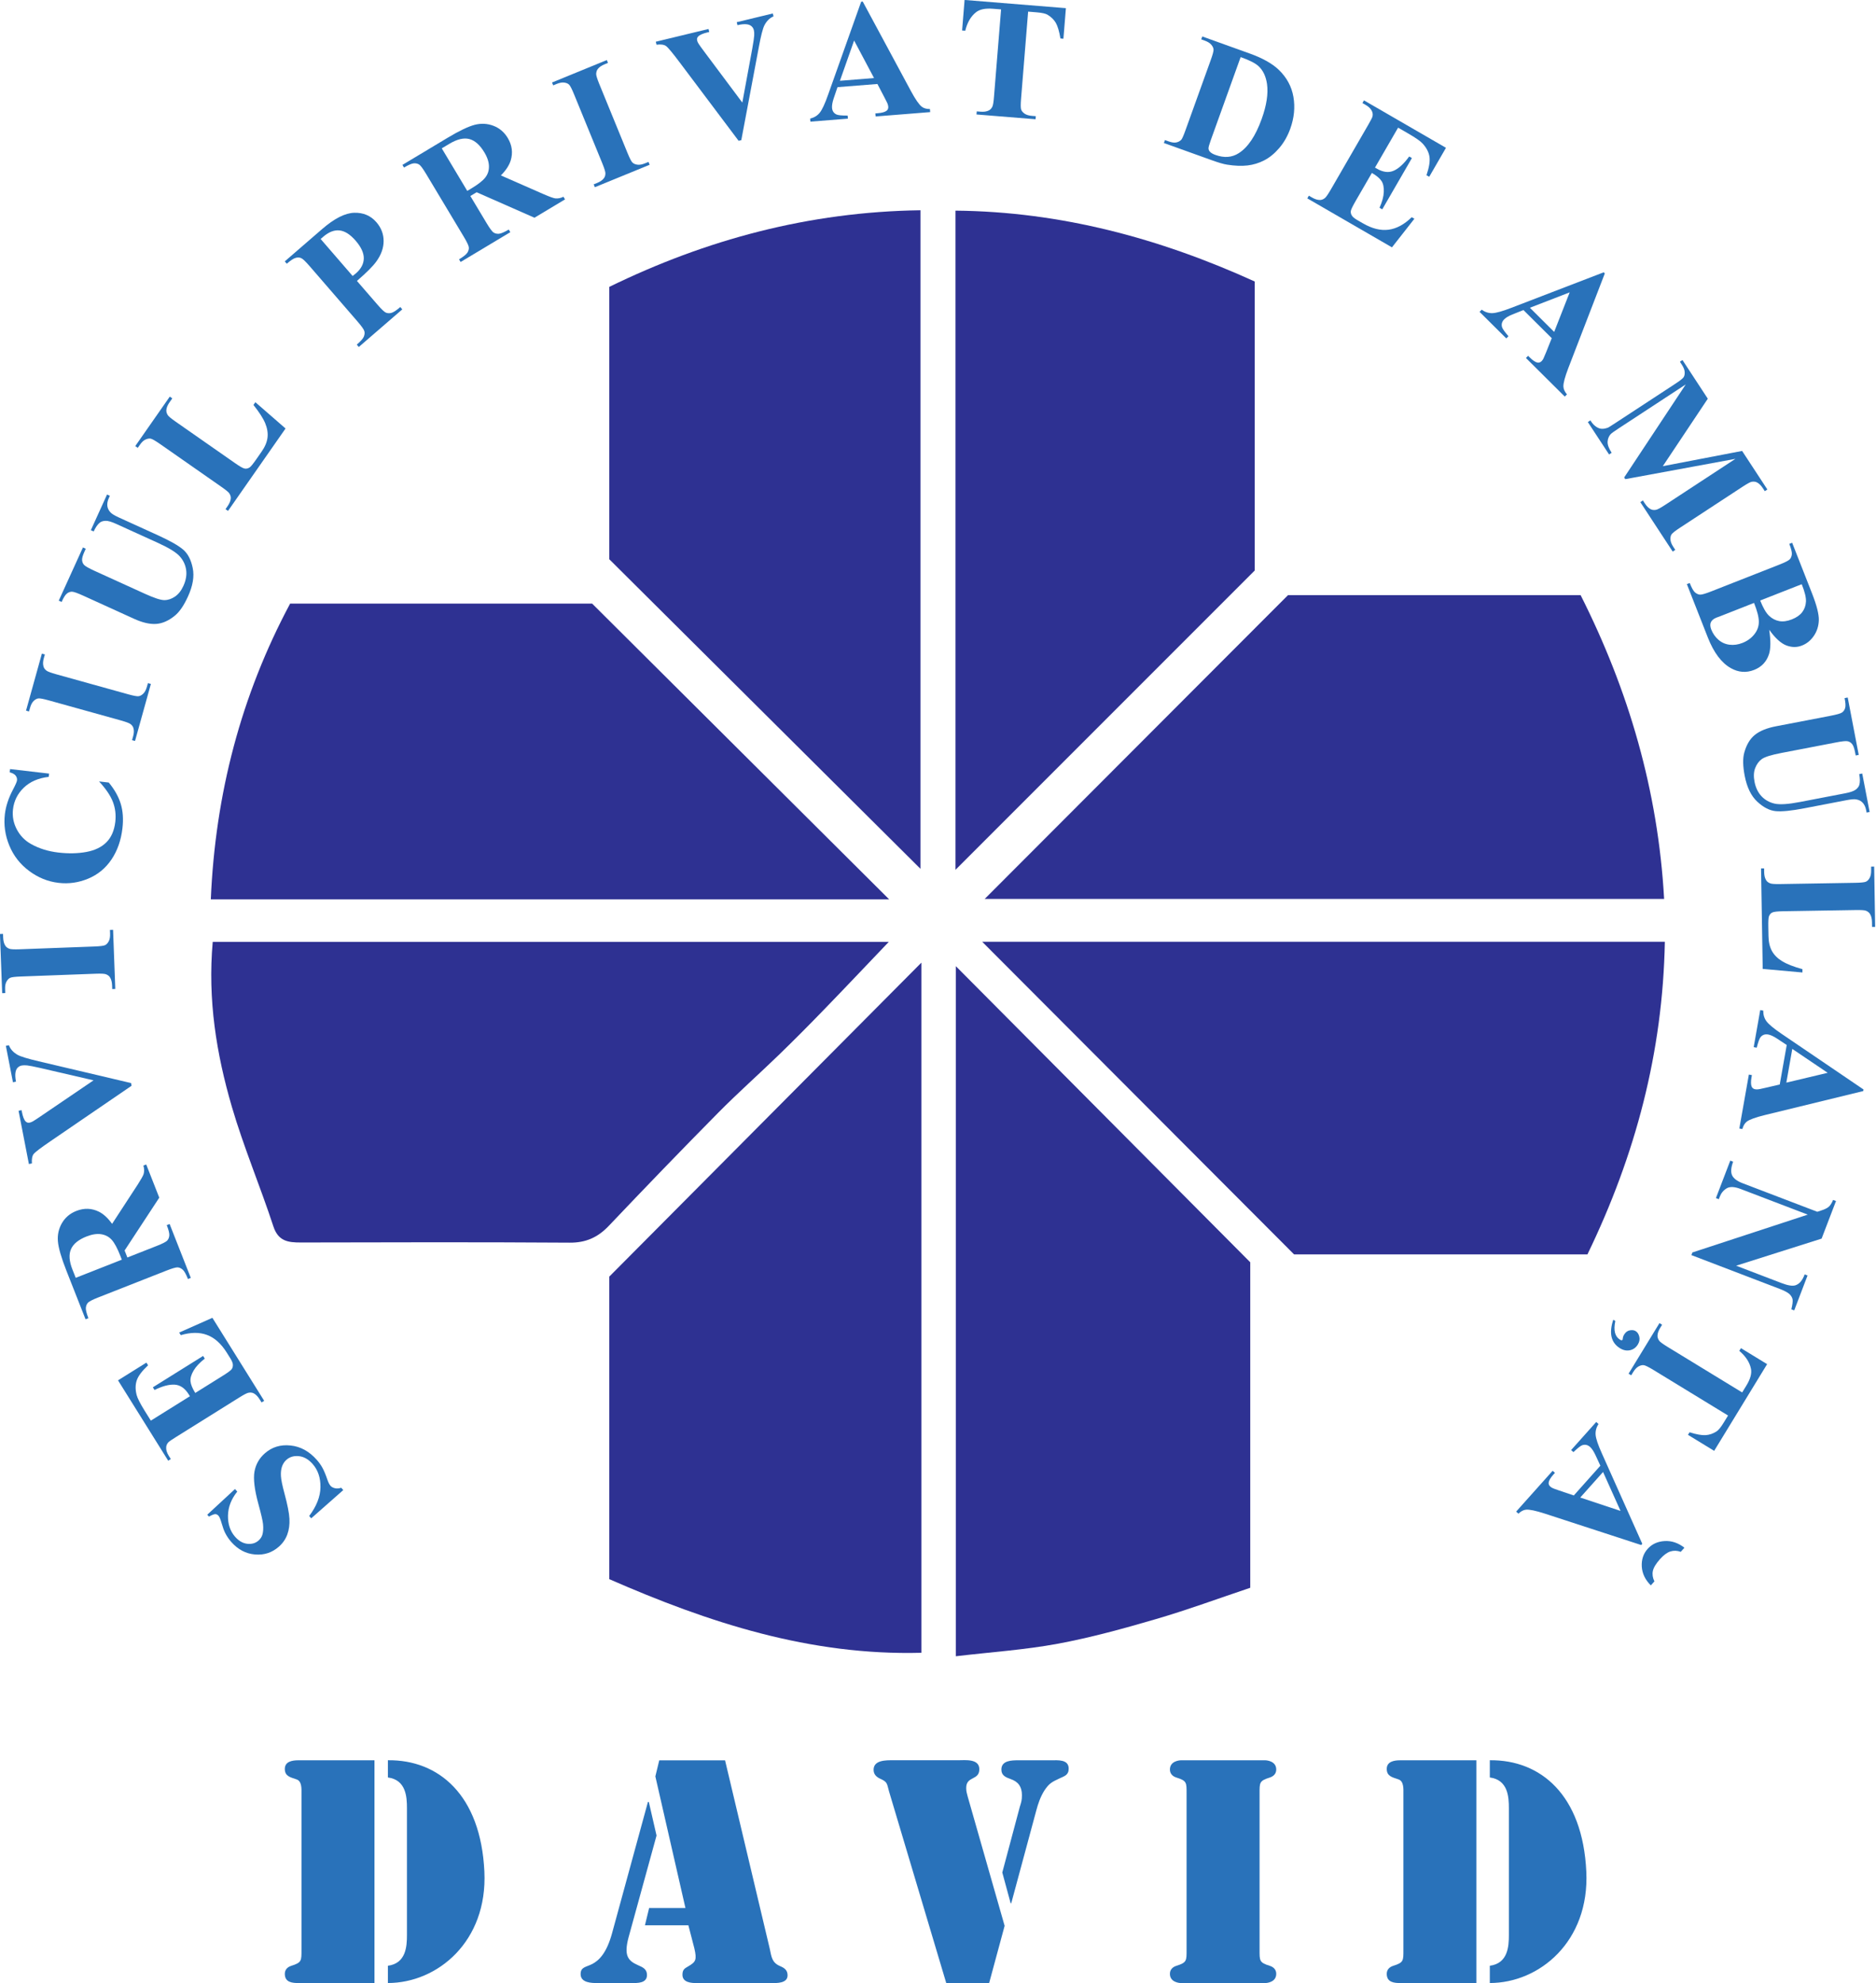 <svg xmlns="http://www.w3.org/2000/svg" width="439" height="464" viewBox="0 0 439 464" fill="none"><g clip-path="url(#clip0_1_2)"><path d="M215.61 386.68C189.49 387.37 165.82 379.62 142.57 369.45V298.68C166.64 274.47 190.82 250.15 215.61 225.22V386.68Z" fill="#2E3192"></path><path d="M229.83 220.33H389.59C389.11 246.1 382.76 270.18 371.47 293.48H302.83C278.69 269.28 254.5 245.04 229.84 220.33H229.83Z" fill="#2E3192"></path><path d="M292.57 371.47C285.24 373.93 277.97 376.61 270.56 378.78C262.97 381 255.3 383.12 247.54 384.56C239.84 385.99 231.97 386.51 223.67 387.49V226.04C246.7 249.2 269.38 272 292.57 295.32V371.47Z" fill="#2E3192"></path><path d="M49.78 220.35H207.99C202.66 225.93 197.74 231.14 192.75 236.28C189.33 239.81 185.86 243.31 182.33 246.73C177.63 251.28 172.72 255.63 168.12 260.28C159.47 269.03 150.93 277.88 142.46 286.8C139.89 289.5 137.1 290.76 133.29 290.73C112.32 290.59 91.36 290.64 70.39 290.69C67.43 290.69 65.12 290.42 63.97 286.91C60.89 277.52 57.02 268.39 54.25 258.92C50.65 246.57 48.57 233.9 49.78 220.35Z" fill="#2E3192"></path><path d="M215.4 203.27C191.7 179.7 167.57 155.69 142.57 130.83V67.12C165.2 56.08 189.22 49.56 215.4 49.19V203.27Z" fill="#2E3192"></path><path d="M301.4 139.24H369.88C381.13 161.55 388 184.99 389.42 210.31H230.43C254.34 186.36 277.86 162.8 301.4 139.24Z" fill="#2E3192"></path><path d="M138.57 141.22C162 164.54 184.8 187.24 208.08 210.42H49.33C50.38 185.79 56.4 162.71 67.89 141.22H138.57Z" fill="#2E3192"></path><path d="M293.62 133.47C269.98 157.11 246.83 180.26 223.59 203.5V49.28C248.21 49.51 271.38 55.75 293.62 65.86V133.47Z" fill="#2E3192"></path><path d="M48.51 354.37L54.99 348.37L55.52 348.97C54.11 350.72 53.39 352.59 53.35 354.59C53.32 356.59 53.87 358.23 55 359.52C55.88 360.52 56.84 361.07 57.88 361.18C58.92 361.29 59.79 361.04 60.49 360.43C60.93 360.04 61.23 359.6 61.39 359.09C61.6 358.4 61.65 357.55 61.55 356.53C61.47 355.79 61.11 354.22 60.46 351.84C59.55 348.51 59.25 345.99 59.55 344.28C59.86 342.58 60.67 341.16 61.98 340.01C63.64 338.55 65.64 337.93 67.98 338.18C70.32 338.42 72.36 339.54 74.12 341.53C74.67 342.15 75.13 342.8 75.49 343.47C75.85 344.14 76.23 345.05 76.62 346.2C76.84 346.84 77.08 347.31 77.35 347.62C77.57 347.87 77.91 348.06 78.35 348.17C78.79 348.28 79.3 348.25 79.85 348.07L80.33 348.61L72.83 355.22L72.35 354.68C74.08 352.39 74.96 350.14 74.99 347.94C75.02 345.74 74.41 343.93 73.16 342.51C72.2 341.42 71.13 340.81 69.96 340.68C68.79 340.56 67.81 340.84 67.02 341.54C66.55 341.95 66.21 342.48 65.99 343.11C65.77 343.75 65.69 344.49 65.74 345.35C65.79 346.21 66.07 347.56 66.57 349.41C67.27 352 67.66 353.97 67.73 355.31C67.8 356.65 67.64 357.88 67.24 358.98C66.84 360.08 66.18 361.05 65.25 361.86C63.67 363.25 61.81 363.86 59.67 363.68C57.53 363.5 55.68 362.52 54.13 360.76C53.56 360.12 53.09 359.42 52.71 358.68C52.42 358.12 52.15 357.37 51.88 356.43C51.62 355.49 51.37 354.89 51.14 354.63C50.92 354.38 50.66 354.24 50.38 354.24C50.1 354.24 49.6 354.43 48.89 354.82L48.5 354.38L48.51 354.37Z" fill="#2972BA"></path><path d="M35.29 332.37L44.44 326.66L44.16 326.21C43.27 324.79 42.18 324.03 40.88 323.95C39.59 323.87 38.01 324.28 36.16 325.2L35.77 324.57L47.53 317.23L47.92 317.86C46.72 318.79 45.85 319.73 45.3 320.66C44.75 321.59 44.51 322.43 44.58 323.17C44.65 323.91 45.02 324.81 45.69 325.89L52.02 321.94C53.26 321.17 53.98 320.64 54.19 320.36C54.4 320.08 54.5 319.75 54.5 319.35C54.5 318.95 54.3 318.43 53.9 317.79L53.06 316.45C51.75 314.35 50.21 312.97 48.45 312.32C46.69 311.66 44.64 311.68 42.31 312.37L41.93 311.76L49.7 308.31L61.82 327.73L61.21 328.11L60.74 327.36C60.33 326.71 59.89 326.26 59.41 326C59.08 325.81 58.67 325.75 58.2 325.83C57.86 325.87 57.12 326.25 56 326.95L41.22 336.18C40.2 336.81 39.6 337.23 39.4 337.43C39.08 337.78 38.91 338.17 38.89 338.6C38.84 339.21 39.05 339.88 39.5 340.61L39.97 341.36L39.36 341.74L27.62 322.94L34.26 318.79L34.65 319.42C33.23 320.75 32.34 321.93 32 322.95C31.66 323.97 31.65 325.12 31.98 326.38C32.17 327.12 32.79 328.34 33.85 330.05L35.3 332.37H35.29Z" fill="#2972BA"></path><path d="M29.8 294.2L36.71 291.48C38.04 290.96 38.85 290.54 39.13 290.24C39.41 289.94 39.57 289.54 39.62 289.05C39.66 288.56 39.46 287.75 39.02 286.62L39.69 286.36L44.65 298.97L43.98 299.23C43.53 298.09 43.12 297.36 42.75 297.04C42.38 296.72 41.99 296.54 41.59 296.51C41.19 296.48 40.32 296.73 38.99 297.25L23 303.54C21.67 304.06 20.86 304.48 20.58 304.78C20.3 305.08 20.14 305.48 20.09 305.97C20.05 306.46 20.25 307.27 20.69 308.4L20.02 308.66L15.51 297.21C14.34 294.23 13.68 291.97 13.55 290.42C13.42 288.88 13.74 287.45 14.5 286.14C15.27 284.83 16.39 283.88 17.88 283.3C19.7 282.59 21.46 282.65 23.16 283.49C24.24 284.03 25.26 284.98 26.23 286.33L32.24 277.12C33.01 275.92 33.47 275.1 33.61 274.67C33.79 274.03 33.77 273.37 33.55 272.7L34.22 272.44L37.27 280.2L29.16 292.56L29.8 294.18V294.2ZM17.71 298.96L28.51 294.71L28.1 293.67C27.44 291.99 26.79 290.79 26.15 290.07C25.51 289.36 24.7 288.92 23.7 288.76C22.71 288.6 21.56 288.77 20.26 289.28C18.38 290.02 17.17 291 16.62 292.24C16.07 293.47 16.18 295.06 16.95 297.01L17.72 298.95L17.71 298.96Z" fill="#2972BA"></path><path d="M1.38 244.68L2.09 244.54C2.43 245.46 3.1 246.2 4.1 246.78C4.84 247.19 6.5 247.7 9.07 248.3L30.67 253.39L30.79 254.02L11.86 266.96C9.58 268.52 8.25 269.52 7.89 269.97C7.53 270.42 7.39 271.16 7.47 272.19L6.76 272.33L4.34 259.87L5.05 259.73L5.13 260.15C5.35 261.27 5.64 262.01 6 262.37C6.25 262.63 6.56 262.72 6.93 262.65C7.16 262.61 7.42 262.5 7.71 262.34C8 262.18 8.78 261.67 10.03 260.81L21.89 252.75L9.37 249.85C7.86 249.51 6.85 249.31 6.35 249.26C5.85 249.21 5.43 249.22 5.1 249.28C4.72 249.35 4.4 249.52 4.14 249.78C3.89 250.04 3.72 250.39 3.64 250.81C3.53 251.4 3.56 252.15 3.74 253.06L3.03 253.2L1.37 244.67L1.38 244.68Z" fill="#2972BA"></path><path d="M25.74 217.56L26.46 217.53L26.98 231.37L26.26 231.4L26.23 230.52C26.2 229.75 26.04 229.14 25.75 228.68C25.56 228.35 25.23 228.1 24.78 227.93C24.46 227.8 23.64 227.76 22.31 227.81L4.9 228.46C3.55 228.51 2.7 228.61 2.37 228.77C2.04 228.93 1.75 229.23 1.51 229.67C1.27 230.11 1.17 230.71 1.2 231.45L1.23 232.33L0.51 232.36L-0.01 218.52L0.71 218.49L0.74 219.37C0.77 220.14 0.93 220.75 1.22 221.21C1.41 221.54 1.74 221.8 2.19 221.97C2.51 222.1 3.33 222.14 4.66 222.09L22.07 221.44C23.42 221.39 24.27 221.28 24.6 221.12C24.93 220.96 25.22 220.65 25.45 220.21C25.68 219.77 25.79 219.17 25.76 218.43L25.73 217.55L25.74 217.56Z" fill="#2972BA"></path><path d="M2.37 179.93L11.49 180.99L11.4 181.75C8.95 182.04 7.01 182.89 5.56 184.29C4.11 185.69 3.27 187.38 3.04 189.35C2.85 190.99 3.15 192.55 3.93 194.04C4.71 195.52 5.83 196.67 7.29 197.48C9.15 198.52 11.27 199.18 13.67 199.46C16.02 199.73 18.2 199.69 20.21 199.32C22.21 198.95 23.78 198.19 24.92 197.04C26.06 195.89 26.74 194.3 26.98 192.29C27.17 190.63 26.98 189.08 26.42 187.61C25.86 186.15 24.78 184.55 23.18 182.82L25.45 183.08C26.82 184.73 27.75 186.4 28.26 188.08C28.77 189.76 28.9 191.66 28.65 193.8C28.32 196.61 27.47 199.03 26.09 201.08C24.71 203.13 22.9 204.62 20.65 205.56C18.4 206.5 16.09 206.83 13.71 206.55C11.2 206.26 8.9 205.32 6.8 203.75C4.7 202.18 3.16 200.2 2.18 197.82C1.2 195.44 0.85 193 1.14 190.49C1.36 188.64 1.98 186.73 3.02 184.77C3.62 183.63 3.94 182.9 3.98 182.58C4.03 182.17 3.92 181.79 3.65 181.45C3.38 181.11 2.92 180.86 2.27 180.69L2.36 179.93H2.37Z" fill="#2972BA"></path><path d="M34.61 159.82L35.31 160.01L31.6 173.35L30.9 173.16L31.14 172.31C31.35 171.57 31.38 170.94 31.24 170.41C31.16 170.03 30.92 169.7 30.55 169.41C30.29 169.19 29.52 168.9 28.24 168.54L11.46 163.87C10.16 163.51 9.32 163.35 8.96 163.4C8.6 163.45 8.23 163.65 7.87 164C7.51 164.35 7.23 164.89 7.03 165.6L6.79 166.45L6.09 166.26L9.8 152.92L10.5 153.11L10.26 153.96C10.05 154.7 10.02 155.33 10.16 155.86C10.24 156.24 10.47 156.58 10.85 156.88C11.11 157.1 11.88 157.39 13.16 157.75L29.94 162.42C31.24 162.78 32.08 162.94 32.45 162.88C32.82 162.83 33.18 162.62 33.54 162.27C33.9 161.92 34.18 161.38 34.38 160.67L34.62 159.82H34.61Z" fill="#2972BA"></path><path d="M13.75 140.52L19.41 128.08L20.07 128.38L19.79 129C19.36 129.94 19.17 130.62 19.21 131.06C19.25 131.5 19.4 131.87 19.68 132.17C19.96 132.47 20.78 132.94 22.16 133.57L33.96 138.94C36.12 139.92 37.62 140.41 38.47 140.4C39.32 140.4 40.14 140.12 40.94 139.58C41.74 139.04 42.4 138.21 42.92 137.07C43.51 135.77 43.73 134.52 43.56 133.34C43.39 132.15 42.9 131.1 42.07 130.17C41.25 129.24 39.56 128.2 37 127.03L27.17 122.56C26.09 122.07 25.27 121.83 24.71 121.85C24.15 121.87 23.7 122 23.36 122.27C22.84 122.68 22.37 123.37 21.92 124.34L21.26 124.04L25.05 115.7L25.71 116L25.48 116.5C25.17 117.18 25.05 117.8 25.12 118.38C25.19 118.95 25.45 119.47 25.9 119.92C26.21 120.25 26.86 120.63 27.84 121.08L37 125.25C39.83 126.54 41.79 127.66 42.88 128.6C43.97 129.54 44.71 130.98 45.1 132.91C45.5 134.84 45.13 137.05 43.99 139.55C43.04 141.64 42.03 143.12 40.95 144.01C39.49 145.22 38.01 145.87 36.54 145.97C35.06 146.07 33.32 145.67 31.32 144.75L19.52 139.38C18.13 138.75 17.24 138.43 16.83 138.43C16.42 138.43 16.03 138.57 15.66 138.86C15.29 139.15 14.87 139.8 14.42 140.83L13.76 140.53L13.75 140.52Z" fill="#2972BA"></path><path d="M59.77 94.11L66.82 100.25L53.36 119.53L52.77 119.12L53.27 118.4C53.71 117.77 53.95 117.18 54 116.64C54.04 116.26 53.94 115.87 53.68 115.46C53.51 115.16 52.87 114.64 51.78 113.88L37.5 103.91C36.39 103.14 35.65 102.71 35.29 102.63C34.93 102.55 34.52 102.63 34.06 102.83C33.6 103.03 33.16 103.45 32.74 104.06L32.24 104.78L31.65 104.37L39.73 92.79L40.32 93.2L39.66 94.14C39.22 94.77 38.98 95.36 38.93 95.9C38.89 96.28 38.99 96.68 39.24 97.09C39.41 97.39 40.05 97.91 41.13 98.67L54.97 108.33C56.08 109.11 56.83 109.54 57.23 109.62C57.62 109.7 58.03 109.62 58.44 109.34C58.72 109.14 59.22 108.53 59.94 107.5L61.2 105.69C62.01 104.54 62.47 103.43 62.6 102.38C62.73 101.33 62.55 100.22 62.07 99.04C61.59 97.87 60.66 96.44 59.31 94.74L59.77 94.08V94.11Z" fill="#2972BA"></path><path d="M83.52 65.72L88.33 71.27C89.27 72.35 89.92 72.98 90.3 73.14C90.68 73.3 91.11 73.33 91.59 73.2C92.07 73.07 92.77 72.62 93.67 71.83L94.14 72.38L83.96 81.18L83.49 80.63C84.42 79.83 84.97 79.2 85.15 78.74C85.33 78.28 85.37 77.86 85.26 77.47C85.15 77.08 84.63 76.34 83.7 75.26L72.45 62.26C71.51 61.18 70.86 60.55 70.48 60.39C70.1 60.22 69.68 60.2 69.2 60.33C68.72 60.45 68.02 60.91 67.11 61.7L66.64 61.15L75.37 53.6C78.25 51.11 80.75 49.84 82.89 49.78C85.03 49.72 86.76 50.46 88.09 52C89.21 53.3 89.77 54.76 89.77 56.39C89.77 58.01 89.2 59.61 88.07 61.17C87.32 62.23 85.81 63.75 83.53 65.72H83.52ZM75.03 55.91L82.52 64.57C82.86 64.31 83.12 64.11 83.28 63.96C84.48 62.92 85.1 61.76 85.13 60.49C85.16 59.22 84.53 57.83 83.24 56.33C81.95 54.84 80.69 54.04 79.44 53.91C78.19 53.78 76.93 54.28 75.64 55.39L75.03 55.91Z" fill="#2972BA"></path><path d="M110.06 45.85L113.88 52.22C114.62 53.45 115.16 54.18 115.5 54.4C115.84 54.63 116.26 54.72 116.75 54.69C117.24 54.65 118.01 54.32 119.05 53.7L119.42 54.32L107.79 61.29L107.42 60.67C108.47 60.04 109.12 59.52 109.38 59.1C109.64 58.68 109.75 58.27 109.71 57.87C109.67 57.47 109.29 56.65 108.55 55.42L99.71 40.68C98.97 39.45 98.43 38.72 98.09 38.5C97.75 38.28 97.33 38.18 96.84 38.21C96.35 38.25 95.58 38.58 94.54 39.2L94.17 38.58L104.72 32.25C107.47 30.6 109.59 29.59 111.09 29.2C112.59 28.82 114.05 28.89 115.47 29.43C116.89 29.97 118.01 30.93 118.83 32.3C119.83 33.98 120.06 35.72 119.51 37.54C119.15 38.69 118.39 39.86 117.21 41.04L127.28 45.46C128.59 46.03 129.47 46.34 129.92 46.41C130.59 46.48 131.23 46.35 131.85 46.03L132.22 46.65L125.07 50.94L111.54 44.98L110.05 45.87L110.06 45.85ZM103.38 34.71L109.34 44.66L110.3 44.09C111.85 43.16 112.93 42.32 113.53 41.57C114.13 40.82 114.43 39.95 114.42 38.94C114.41 37.93 114.06 36.83 113.34 35.64C112.3 33.91 111.13 32.87 109.83 32.53C108.53 32.19 106.97 32.56 105.18 33.63L103.39 34.7L103.38 34.71Z" fill="#2972BA"></path><path d="M151.75 37.88L152.02 38.55L139.2 43.8L138.93 43.13L139.74 42.8C140.45 42.51 140.97 42.15 141.3 41.72C141.54 41.42 141.67 41.04 141.67 40.56C141.68 40.22 141.44 39.43 140.94 38.2L134.34 22.08C133.83 20.83 133.44 20.07 133.18 19.81C132.92 19.55 132.54 19.39 132.04 19.32C131.54 19.25 130.95 19.36 130.26 19.64L129.45 19.97L129.18 19.3L142 14.05L142.27 14.72L141.46 15.05C140.75 15.34 140.23 15.7 139.9 16.13C139.66 16.43 139.53 16.82 139.51 17.3C139.5 17.64 139.74 18.43 140.24 19.66L146.84 35.78C147.35 37.03 147.74 37.79 148.01 38.04C148.28 38.3 148.66 38.46 149.16 38.53C149.66 38.6 150.25 38.49 150.94 38.21L151.75 37.88Z" fill="#2972BA"></path><path d="M180.84 3.13L181.01 3.83C180.11 4.21 179.4 4.91 178.87 5.94C178.49 6.7 178.06 8.38 177.58 10.98L173.47 32.79L172.84 32.94L159.06 14.61C157.4 12.4 156.34 11.12 155.87 10.78C155.41 10.44 154.66 10.33 153.63 10.46L153.46 9.76L165.8 6.78L165.97 7.48L165.55 7.58C164.44 7.85 163.71 8.17 163.37 8.55C163.12 8.81 163.05 9.12 163.14 9.49C163.19 9.72 163.31 9.97 163.49 10.26C163.67 10.55 164.21 11.3 165.12 12.51L173.71 24L176.04 11.36C176.31 9.83 176.46 8.82 176.49 8.32C176.52 7.82 176.49 7.4 176.41 7.07C176.32 6.69 176.14 6.38 175.86 6.14C175.59 5.9 175.24 5.75 174.81 5.69C174.21 5.61 173.47 5.67 172.57 5.89L172.4 5.19L180.85 3.15L180.84 3.13Z" fill="#2972BA"></path><path d="M205.31 19.65L195.98 20.39L195.08 23.05C194.79 23.94 194.66 24.66 194.7 25.22C194.76 25.96 195.1 26.48 195.73 26.78C196.1 26.96 196.97 27.05 198.36 27.04L198.42 27.76L189.64 28.46L189.58 27.74C190.52 27.52 191.26 27.07 191.82 26.38C192.38 25.69 193.03 24.3 193.76 22.22L201.52 0.4L201.89 0.37L213.14 21.26C214.21 23.24 215.06 24.47 215.69 24.96C216.16 25.33 216.8 25.51 217.61 25.51L217.67 26.23L204.9 27.25L204.84 26.53L205.37 26.49C206.4 26.41 207.1 26.21 207.5 25.89C207.77 25.66 207.89 25.35 207.86 24.96C207.84 24.73 207.78 24.49 207.69 24.25C207.65 24.14 207.42 23.66 206.99 22.84L205.33 19.66L205.31 19.65ZM204.53 18.26L199.87 9.48L196.55 18.9L204.53 18.26Z" fill="#2972BA"></path><path d="M249.43 1.92L248.85 9.06L248.15 9C247.87 7.32 247.5 6.1 247.06 5.33C246.61 4.57 245.96 3.94 245.12 3.44C244.65 3.17 243.79 2.98 242.56 2.88L240.59 2.72L238.94 23.08C238.83 24.43 238.84 25.28 238.96 25.63C239.08 25.98 239.35 26.3 239.76 26.59C240.18 26.88 240.76 27.05 241.51 27.11L242.39 27.18L242.33 27.9L228.51 26.78L228.57 26.06L229.45 26.13C230.22 26.19 230.84 26.11 231.33 25.87C231.68 25.72 231.97 25.43 232.2 25C232.37 24.7 232.51 23.89 232.61 22.56L234.26 2.2L232.35 2.05C230.57 1.91 229.25 2.18 228.39 2.87C227.18 3.83 226.34 5.27 225.88 7.19L225.14 7.13L225.72 -0.01L249.43 1.91V1.92Z" fill="#2972BA"></path><path d="M272.36 33.45L272.61 32.77L273.44 33.07C274.16 33.33 274.76 33.42 275.23 33.33C275.7 33.24 276.09 33.04 276.42 32.71C276.62 32.49 276.96 31.74 277.42 30.45L283.32 14.06C283.78 12.79 284 11.97 283.98 11.6C283.96 11.23 283.79 10.86 283.46 10.47C283.13 10.08 282.62 9.76 281.93 9.51L281.1 9.21L281.34 8.53L292.5 12.54C295.48 13.61 297.73 14.88 299.25 16.34C301.11 18.13 302.25 20.24 302.67 22.66C303.09 25.08 302.85 27.56 301.94 30.1C301.31 31.85 300.45 33.36 299.35 34.64C298.26 35.91 297.09 36.87 295.85 37.51C294.61 38.15 293.3 38.55 291.92 38.71C290.54 38.87 288.95 38.81 287.14 38.52C286.34 38.4 285.14 38.05 283.53 37.47L272.37 33.46L272.36 33.45ZM290.32 13.36L283.33 32.8C282.96 33.83 282.78 34.48 282.8 34.75C282.82 35.02 282.92 35.26 283.1 35.46C283.36 35.76 283.81 36.03 284.43 36.25C286.48 36.99 288.29 36.85 289.87 35.84C292.02 34.48 293.81 31.82 295.24 27.85C296.39 24.65 296.81 21.92 296.49 19.64C296.23 17.86 295.57 16.47 294.52 15.49C293.77 14.79 292.38 14.08 290.33 13.36H290.32Z" fill="#2972BA"></path><path d="M327.16 29.88L321.76 39.21L322.22 39.47C323.67 40.31 324.99 40.46 326.17 39.93C327.35 39.4 328.55 38.29 329.76 36.61L330.4 36.98L323.46 48.98L322.82 48.61C323.44 47.22 323.78 45.99 323.82 44.9C323.87 43.82 323.69 42.96 323.28 42.34C322.87 41.72 322.12 41.09 321.03 40.46L317.29 46.92C316.56 48.18 316.17 48.99 316.11 49.33C316.05 49.67 316.11 50.02 316.31 50.37C316.5 50.72 316.92 51.08 317.57 51.46L318.94 52.25C321.08 53.49 323.08 53.99 324.95 53.74C326.81 53.49 328.61 52.52 330.35 50.82L330.98 51.18L325.73 57.87L305.92 46.41L306.28 45.78L307.04 46.22C307.71 46.6 308.31 46.8 308.85 46.79C309.23 46.8 309.62 46.66 310 46.37C310.28 46.17 310.75 45.5 311.42 44.35L320.14 29.27C320.74 28.23 321.08 27.58 321.16 27.31C321.28 26.85 321.24 26.43 321.06 26.04C320.81 25.48 320.32 24.98 319.58 24.55L318.82 24.11L319.18 23.48L338.37 34.58L334.45 41.36L333.81 40.99C334.44 39.14 334.67 37.69 334.5 36.63C334.33 35.57 333.79 34.55 332.91 33.59C332.4 33.02 331.27 32.24 329.53 31.23L327.16 29.86V29.88Z" fill="#2972BA"></path><path d="M363.14 79.14L356.5 72.54L353.89 73.58C353.02 73.93 352.4 74.31 352 74.7C351.48 75.23 351.3 75.83 351.48 76.5C351.58 76.9 352.09 77.62 352.99 78.66L352.48 79.17L346.23 72.96L346.74 72.45C347.51 73.02 348.35 73.29 349.24 73.26C350.13 73.23 351.6 72.82 353.66 72.02L375.28 63.71L375.54 63.97L367 86.11C366.2 88.21 365.81 89.66 365.85 90.45C365.88 91.05 366.16 91.66 366.68 92.27L366.17 92.78L357.08 83.75L357.59 83.24L357.96 83.61C358.69 84.33 359.3 84.74 359.8 84.83C360.15 84.88 360.46 84.77 360.74 84.5C360.91 84.33 361.05 84.14 361.17 83.9C361.23 83.8 361.44 83.31 361.79 82.45L363.12 79.12L363.14 79.14ZM363.69 77.65L367.32 68.4L358.01 72L363.69 77.65Z" fill="#2972BA"></path><path d="M389.13 109.06L407.67 105.5L413.58 114.52L412.98 114.92L412.51 114.2C412.08 113.55 411.62 113.1 411.14 112.86C410.81 112.69 410.41 112.64 409.94 112.71C409.6 112.76 408.88 113.15 407.78 113.87L393.17 123.44C392.04 124.18 391.37 124.71 391.16 125.01C390.95 125.32 390.87 125.72 390.9 126.23C390.93 126.74 391.15 127.3 391.56 127.93L392.03 128.65L391.43 129.05L383.85 117.48L384.45 117.08L384.92 117.8C385.35 118.45 385.81 118.9 386.29 119.14C386.62 119.31 387.02 119.36 387.5 119.28C387.84 119.23 388.57 118.84 389.68 118.11L406.1 107.35L380.33 112.1L380.07 111.71L394.48 89.94L378.88 100.16C377.79 100.87 377.14 101.34 376.92 101.56C376.47 102.06 376.23 102.66 376.19 103.36C376.16 104.06 376.47 104.91 377.14 105.93L376.54 106.33L371.57 98.75L372.17 98.35L372.32 98.58C372.63 99.08 373.01 99.48 373.46 99.8C373.91 100.11 374.34 100.29 374.77 100.32C375.2 100.35 375.7 100.26 376.29 100.05C376.42 99.99 376.99 99.64 377.98 98.99L392 89.81C393.12 89.08 393.78 88.56 393.98 88.25C394.18 87.95 394.26 87.54 394.23 87.03C394.2 86.52 393.98 85.96 393.57 85.33L393.11 84.63L393.71 84.23L399.64 93.28L389.11 109.07L389.13 109.06Z" fill="#2972BA"></path><path d="M414.01 147.3C414.38 149.85 414.37 151.76 413.97 153.01C413.4 154.8 412.24 156.04 410.48 156.73C408.63 157.46 406.8 157.32 405 156.3C402.81 155.05 401.04 152.67 399.66 149.18L394.74 136.66L395.41 136.4C395.86 137.54 396.27 138.27 396.64 138.59C397.01 138.91 397.4 139.09 397.8 139.12C398.2 139.15 399.07 138.9 400.4 138.38L416.4 132.09C417.73 131.57 418.54 131.15 418.82 130.86C419.1 130.56 419.26 130.16 419.31 129.67C419.35 129.18 419.15 128.37 418.71 127.24L419.38 126.98L424.02 138.8C425.13 141.62 425.66 143.72 425.62 145.09C425.58 146.46 425.19 147.69 424.46 148.76C423.73 149.83 422.8 150.59 421.67 151.03C420.48 151.5 419.26 151.48 417.99 150.99C416.72 150.49 415.39 149.27 413.99 147.31L414.01 147.3ZM410.48 141.05L402.57 144.16L401.65 144.5C401 144.76 400.57 145.12 400.36 145.58C400.15 146.04 400.19 146.6 400.44 147.26C400.82 148.23 401.39 149.04 402.14 149.69C402.89 150.34 403.76 150.72 404.75 150.84C405.74 150.96 406.74 150.81 407.74 150.42C408.89 149.97 409.82 149.3 410.53 148.4C411.24 147.51 411.59 146.52 411.58 145.45C411.58 144.37 411.2 142.91 410.46 141.06L410.48 141.05ZM411.9 140.49C412.58 142.21 413.27 143.4 413.98 144.07C414.69 144.74 415.48 145.15 416.36 145.31C417.23 145.47 418.22 145.34 419.31 144.91C420.4 144.48 421.21 143.91 421.74 143.21C422.27 142.51 422.56 141.68 422.61 140.74C422.66 139.8 422.33 138.44 421.62 136.68L411.91 140.49H411.9Z" fill="#2972BA"></path><path d="M432.38 163.18L434.96 176.61L434.25 176.75L434.12 176.08C433.93 175.07 433.69 174.4 433.4 174.06C433.12 173.72 432.77 173.51 432.37 173.42C431.97 173.33 431.03 173.42 429.54 173.72L416.8 176.17C414.47 176.62 412.97 177.09 412.28 177.59C411.59 178.09 411.08 178.79 410.73 179.69C410.38 180.59 410.33 181.66 410.57 182.88C410.84 184.29 411.39 185.42 412.21 186.29C413.03 187.16 414.05 187.73 415.26 188.01C416.47 188.29 418.45 188.16 421.21 187.63L431.82 185.59C432.98 185.37 433.79 185.08 434.24 184.75C434.69 184.41 434.98 184.04 435.1 183.63C435.28 183 435.27 182.16 435.07 181.11L435.78 180.97L437.51 189.97L436.8 190.11L436.7 189.57C436.56 188.84 436.3 188.26 435.91 187.83C435.52 187.4 435.01 187.13 434.38 187.03C433.94 186.94 433.19 187 432.13 187.2L422.25 189.1C419.19 189.69 416.95 189.91 415.52 189.77C414.09 189.63 412.65 188.89 411.21 187.55C409.77 186.21 408.79 184.19 408.27 181.49C407.84 179.24 407.8 177.44 408.17 176.1C408.67 174.27 409.49 172.88 410.63 171.95C411.78 171.01 413.43 170.34 415.59 169.92L428.33 167.47C429.83 167.18 430.74 166.92 431.07 166.68C431.4 166.44 431.64 166.1 431.78 165.65C431.92 165.2 431.88 164.42 431.65 163.33L432.36 163.19L432.38 163.18Z" fill="#2972BA"></path><path d="M421.8 227.52L412.49 226.68L412.1 203.17H412.82L412.83 204.04C412.84 204.81 412.99 205.42 413.27 205.89C413.46 206.23 413.77 206.48 414.22 206.66C414.54 206.8 415.36 206.86 416.68 206.83L434.1 206.54C435.45 206.52 436.3 206.43 436.64 206.28C436.98 206.13 437.27 205.84 437.51 205.4C437.76 204.96 437.87 204.37 437.86 203.63V202.75L438.57 202.74L438.8 216.86H438.08L438.06 215.72C438.05 214.95 437.9 214.34 437.62 213.87C437.43 213.53 437.12 213.27 436.67 213.08C436.36 212.94 435.53 212.88 434.21 212.91L417.34 213.19C415.99 213.21 415.13 213.3 414.76 213.47C414.39 213.63 414.12 213.94 413.94 214.4C413.83 214.73 413.78 215.52 413.8 216.77L413.84 218.98C413.86 220.39 414.13 221.55 414.64 222.48C415.15 223.41 415.94 224.21 417.02 224.87C418.1 225.54 419.68 226.16 421.78 226.74V227.54L421.8 227.52Z" fill="#2972BA"></path><path d="M416.48 253.69L418.11 244.48L415.77 242.94C414.99 242.43 414.32 242.13 413.77 242.03C413.04 241.9 412.45 242.1 412 242.63C411.73 242.94 411.43 243.77 411.09 245.11L410.38 244.98L411.91 236.31L412.62 236.44C412.6 237.4 412.85 238.24 413.38 238.95C413.91 239.66 415.09 240.64 416.92 241.88L436.08 254.89L436.02 255.26L412.97 260.88C410.79 261.42 409.38 261.93 408.75 262.42C408.28 262.79 407.94 263.36 407.73 264.14L407.02 264.02L409.25 251.4L409.96 251.53L409.87 252.05C409.69 253.06 409.71 253.8 409.92 254.26C410.08 254.58 410.34 254.77 410.73 254.84C410.96 254.88 411.2 254.88 411.46 254.85C411.58 254.85 412.09 254.74 413 254.53L416.5 253.72L416.48 253.69ZM418.02 253.29L427.69 250.99L419.41 245.4L418.02 253.28V253.29Z" fill="#2972BA"></path><path d="M426.28 289.78L406.27 296.12L416.91 300.19C418.39 300.76 419.48 300.93 420.16 300.7C421.09 300.39 421.8 299.54 422.31 298.15L422.98 298.41L419.86 306.58L419.19 306.32C419.46 305.22 419.55 304.45 419.48 304.01C419.4 303.57 419.16 303.16 418.76 302.77C418.36 302.39 417.57 301.97 416.4 301.52L395.8 293.64L396.04 293.02L423.03 284.17L407.3 278.16C405.88 277.62 404.79 277.57 404.04 278.03C403.29 278.49 402.76 279.14 402.44 279.98L402.22 280.56L401.54 280.3L404.9 271.53L405.57 271.79C405.06 273.16 404.98 274.21 405.32 274.96C405.66 275.7 406.49 276.33 407.8 276.83L425.26 283.5L426.12 283.22C426.98 282.95 427.58 282.65 427.95 282.33C428.31 282.01 428.65 281.47 428.96 280.73L429.64 280.99L426.28 289.76V289.78Z" fill="#2972BA"></path><path d="M377.52 308.75L378 309.05C377.53 311.24 377.9 312.7 379.1 313.43C379.39 313.61 379.58 313.61 379.69 313.44C379.72 313.4 379.73 313.31 379.74 313.17C379.77 312.85 379.88 312.52 380.09 312.19C380.42 311.66 380.85 311.34 381.4 311.24C381.95 311.14 382.41 311.2 382.77 311.43C383.18 311.68 383.46 312.11 383.61 312.71C383.76 313.31 383.65 313.93 383.27 314.55C382.83 315.27 382.22 315.72 381.44 315.89C380.66 316.06 379.88 315.91 379.11 315.44C377 314.15 376.47 311.92 377.52 308.75ZM401.12 339.43L395 335.69L395.37 335.09C397 335.6 398.25 335.82 399.14 335.76C400.02 335.7 400.88 335.41 401.7 334.88C402.16 334.58 402.71 333.9 403.35 332.85L404.38 331.17L386.94 320.52C385.78 319.81 385.02 319.44 384.66 319.39C384.29 319.34 383.89 319.44 383.44 319.68C383 319.92 382.58 320.36 382.18 321.01L381.72 321.76L381.1 321.38L388.33 309.55L388.95 309.93L388.49 310.68C388.09 311.34 387.88 311.93 387.87 312.48C387.85 312.86 387.98 313.25 388.25 313.65C388.44 313.94 389.1 314.42 390.24 315.12L407.68 325.77L408.68 324.14C409.61 322.62 409.96 321.31 409.74 320.23C409.43 318.71 408.52 317.32 407.01 316.04L407.4 315.41L413.52 319.15L401.12 339.45V339.43Z" fill="#2972BA"></path><path d="M368.27 349.89L374.5 342.91L373.32 340.36C372.92 339.52 372.51 338.91 372.1 338.53C371.55 338.04 370.94 337.9 370.28 338.11C369.89 338.23 369.2 338.78 368.2 339.73L367.66 339.25L373.53 332.68L374.07 333.16C373.54 333.96 373.32 334.81 373.39 335.7C373.46 336.59 373.95 338.03 374.86 340.05L384.31 361.19L384.06 361.47L361.5 354.12C359.36 353.43 357.89 353.12 357.1 353.2C356.5 353.26 355.91 353.57 355.33 354.13L354.79 353.65L363.33 344.1L363.87 344.58L363.52 344.97C362.83 345.74 362.46 346.37 362.4 346.87C362.36 347.22 362.49 347.53 362.78 347.79C362.95 347.95 363.16 348.08 363.4 348.18C363.5 348.24 364 348.42 364.88 348.72L368.28 349.87L368.27 349.89ZM369.79 350.36L379.22 353.49L375.13 344.38L369.8 350.35L369.79 350.36ZM387.16 369.96L386.31 370.91C384.99 369.61 384.29 368.14 384.19 366.51C384.1 364.87 384.56 363.49 385.56 362.37C386.56 361.25 387.88 360.64 389.52 360.54C391.16 360.44 392.72 360.96 394.17 362.1L393.31 363.06C392.48 362.76 391.68 362.73 390.9 362.97C390.13 363.21 389.31 363.81 388.46 364.76C387.5 365.84 386.94 366.77 386.78 367.55C386.62 368.33 386.74 369.14 387.14 369.96H387.16Z" fill="#2972BA"></path><path d="M87.63 463.95H69.93C68.4 463.95 66.65 463.81 66.65 461.79C66.65 460.81 67.28 460.19 68.18 459.91C70.62 459.14 70.55 458.73 70.55 456.15V419.63C70.55 418.59 70.69 416.7 69.37 416.29C67.98 415.8 66.65 415.59 66.65 413.85C66.65 412.11 68.39 411.83 69.79 411.83H87.63V463.96V463.95ZM90.77 411.82C102.62 411.68 112.51 419.9 113.35 437.88C114.12 454.26 102.34 463.94 90.77 463.94V459.9C95.02 459.34 95.23 455.37 95.23 452.72V423.03C95.23 420.38 95.02 416.41 90.77 415.85V411.81V411.82Z" fill="#2972BA"></path><path d="M153.63 429.46L147.08 453.29C145.96 457.54 146.94 458.73 149.31 459.77C150.43 460.26 151.4 460.68 151.4 462.07C151.4 464.02 149.17 463.95 147.78 463.95H139.77C138.38 463.95 135.87 463.88 135.87 461.86C135.87 460.19 137.05 460.26 138.59 459.49C140.05 458.72 141.93 457.12 143.26 452.17L151.62 421.58H151.83L153.64 429.45L153.63 429.46ZM161.09 450.44H150.92L151.9 446.4H160.4L153.36 415.6L154.27 411.84H169.67L180.12 455.88C180.54 457.83 180.61 459.16 182.56 459.99C183.54 460.41 184.3 460.9 184.3 462.15C184.3 464.03 181.79 463.96 180.47 463.96H163.12C161.73 463.96 159.7 463.82 159.7 462.01C159.7 460.89 160.12 460.55 161.02 460.06C162.83 459.01 163.11 458.53 162.48 455.81L161.09 450.44Z" fill="#2972BA"></path><path d="M231.47 463.95H221.43L208.05 419.14C207.49 417.12 207.7 416.91 205.82 416.07C204.98 415.65 204.43 415.03 204.43 414.05C204.43 411.75 207.36 411.82 208.96 411.82H224.22C225.82 411.82 229.17 411.4 229.17 413.91C229.17 416.63 226.1 415.44 226.1 418.3C226.1 419.14 226.24 419.48 226.45 420.32L235.09 450.56L231.47 463.94V463.95ZM234.54 438.1L238.65 422.7C239 421.59 239.14 421.17 239.14 419.98C239.14 418.03 238.3 416.84 236.49 416.22C235.31 415.8 234.33 415.38 234.33 413.99C234.33 411.83 236.84 411.83 238.3 411.83H245.97C247.5 411.83 250.08 411.55 250.08 413.78C250.08 415.31 249.1 415.52 247.92 416.08C246.11 416.92 245.48 417.26 244.37 418.94C243.46 420.4 242.91 422.01 242.49 423.61L236.64 445.28H236.5L234.55 438.1H234.54Z" fill="#2972BA"></path><path d="M294.75 456.15C294.75 458.73 294.68 459.15 297.12 459.91C298.03 460.19 298.65 460.82 298.65 461.79C298.65 463.81 296.35 463.95 296.07 463.95H276.35C276.07 463.95 273.77 463.81 273.77 461.79C273.77 460.81 274.4 460.19 275.3 459.91C277.74 459.14 277.67 458.73 277.67 456.15V419.63C277.67 417.05 277.74 416.63 275.3 415.87C274.39 415.59 273.77 414.96 273.77 413.99C273.77 411.97 276.07 411.83 276.35 411.83H296.07C296.35 411.83 298.65 411.97 298.65 413.99C298.65 414.97 298.02 415.59 297.12 415.87C294.68 416.64 294.75 417.05 294.75 419.63V456.15Z" fill="#2972BA"></path><path d="M345.49 463.95H327.79C326.26 463.95 324.51 463.81 324.51 461.79C324.51 460.81 325.14 460.19 326.04 459.91C328.48 459.14 328.41 458.73 328.41 456.15V419.63C328.41 418.59 328.55 416.7 327.23 416.29C325.84 415.8 324.51 415.59 324.51 413.85C324.51 412.11 326.25 411.83 327.65 411.83H345.49V463.96V463.95ZM348.63 411.82C360.48 411.68 370.37 419.9 371.21 437.88C371.98 454.26 360.2 463.94 348.63 463.94V459.9C352.88 459.34 353.09 455.37 353.09 452.72V423.03C353.09 420.38 352.88 416.41 348.63 415.85V411.81V411.82Z" fill="#2972BA"></path></g><defs><clipPath id="clip0_1_2"><rect width="438.82" height="463.95" fill="white"></rect></clipPath></defs></svg>